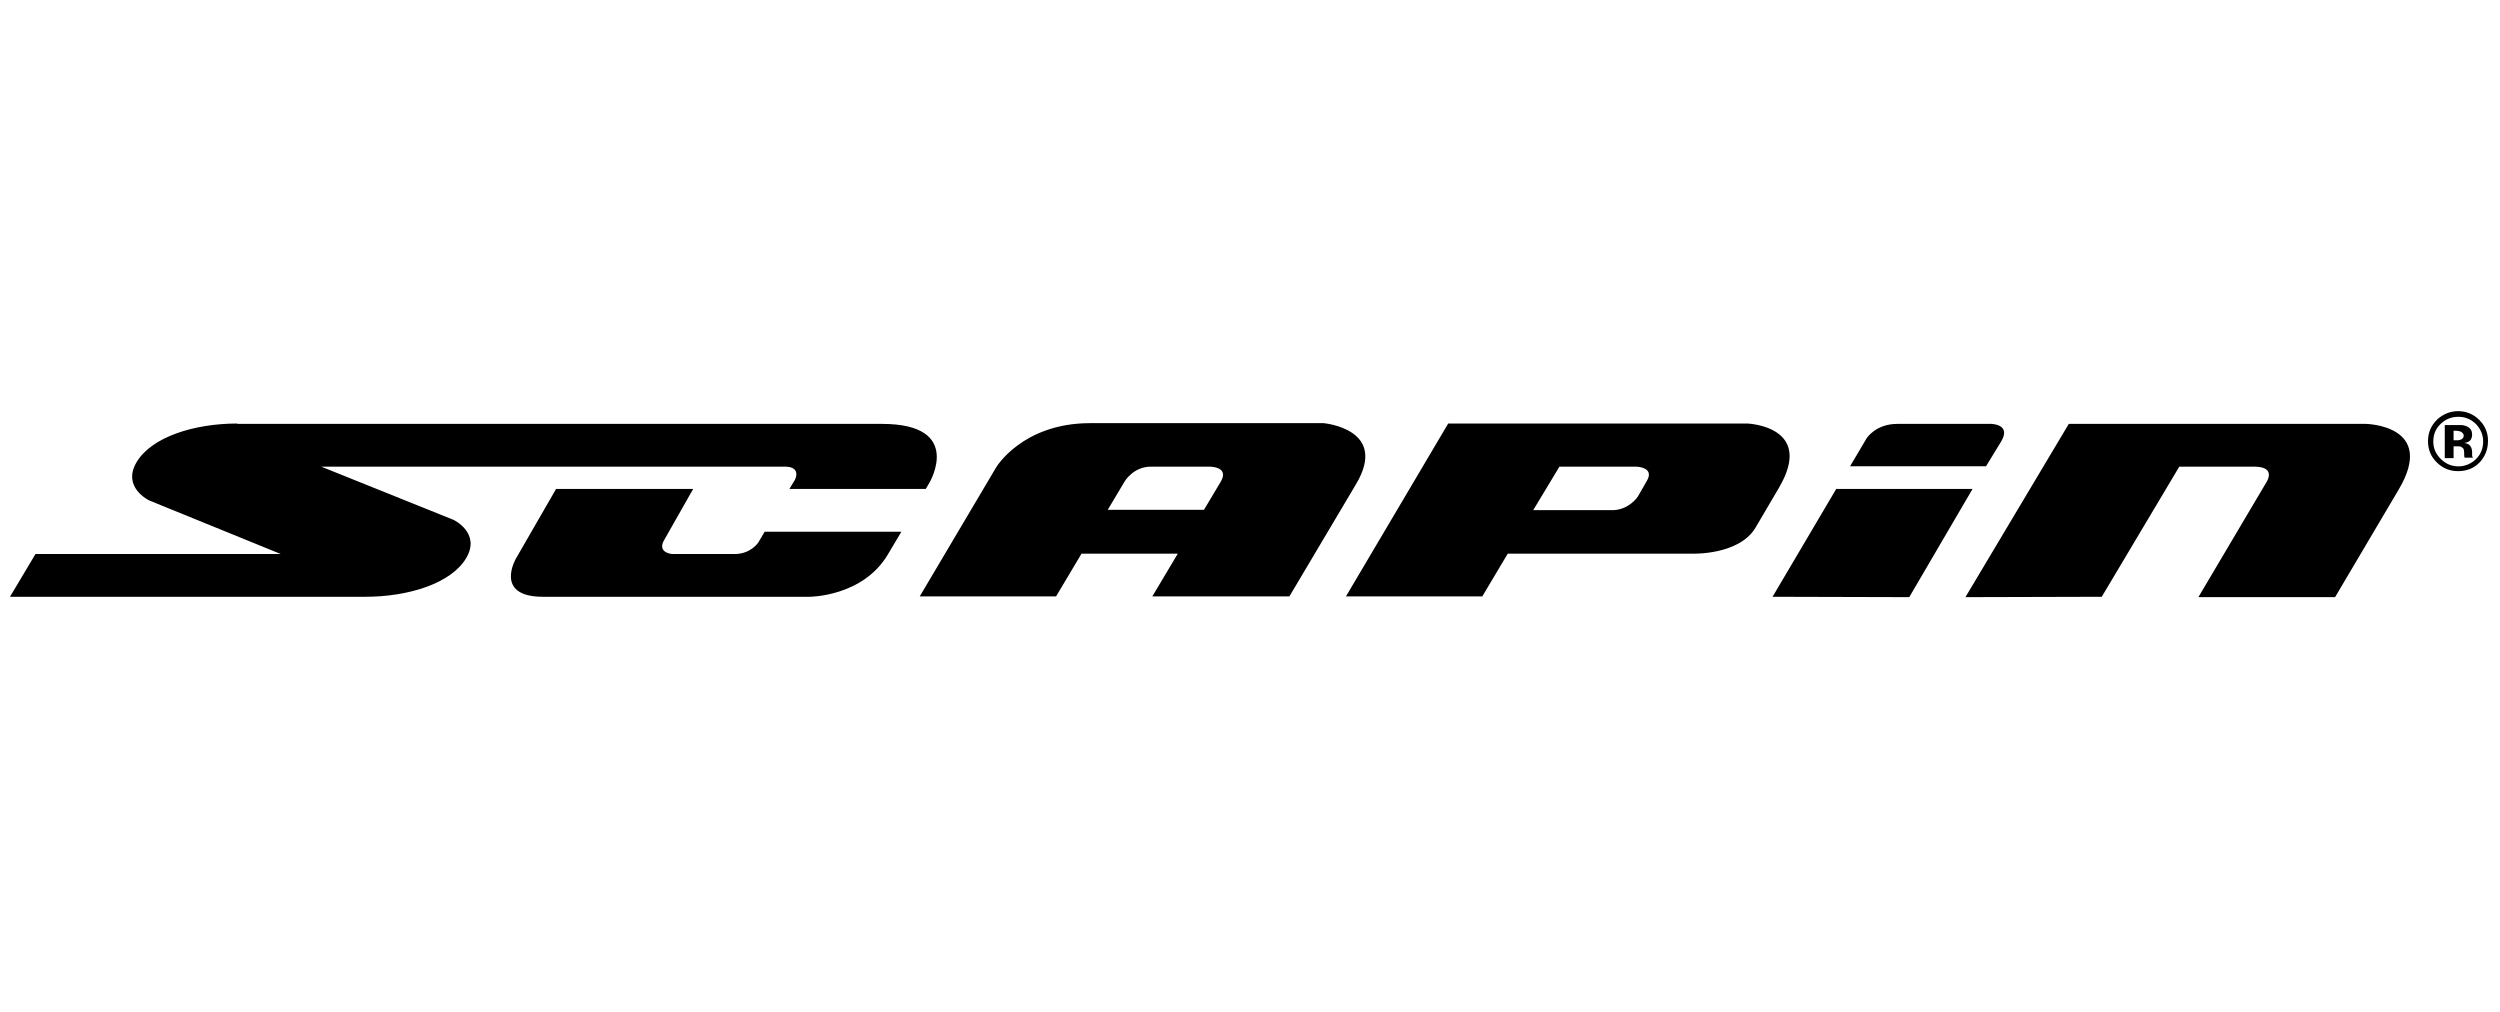 <svg width="200" height="81" viewBox="0 0 200 81" fill="none" xmlns="http://www.w3.org/2000/svg">
<path fill-rule="evenodd" clip-rule="evenodd" d="M79.691 37.392L73.579 47.712H84.485L86.523 44.292H94.223L92.186 47.712H103.152L108.485 38.73C111.122 34.298 105.878 33.852 105.878 33.852H87.212C81.789 33.852 79.691 37.392 79.691 37.392ZM18.987 33.882C15.541 33.882 12.126 34.953 10.927 36.975C9.729 38.998 11.946 40.039 11.946 40.039L22.463 44.322H2.837L0.8 47.742H29.234C32.68 47.742 36.096 46.672 37.294 44.649C38.493 42.626 36.275 41.585 36.275 41.585L25.699 37.332H62.792C64.141 37.332 63.601 38.373 63.601 38.373L63.152 39.117H74.058L74.358 38.611C74.358 38.611 77.144 33.911 70.553 33.911H18.987V33.882ZM44.485 39.117L41.279 44.679C41.279 44.679 39.481 47.742 43.437 47.742H64.77C64.77 47.742 69.025 47.742 71.032 44.352L72.111 42.537H61.174L60.665 43.4C60.665 43.4 60.066 44.322 58.777 44.322H53.774C53.774 44.322 52.485 44.233 53.174 43.132L55.452 39.117H44.485ZM174.343 37.332L168.141 47.742L157.234 47.772L165.504 33.911H189.264C189.264 33.911 194.987 34.001 191.871 39.206L186.807 47.772H175.871L181.294 38.611C181.294 38.611 182.193 37.332 180.335 37.332H174.343ZM160.081 35.339C160.95 33.911 159.272 33.911 159.272 33.911H151.781C150.043 33.911 149.324 35.072 149.324 35.072L148.006 37.302H158.882L160.081 35.339ZM146.897 39.117L141.804 47.742L152.74 47.772L157.804 39.117H146.897ZM88.62 40.782H96.32L97.669 38.522C98.358 37.332 96.8 37.332 96.8 37.332H92.066C90.657 37.332 89.968 38.522 89.968 38.522L88.62 40.782ZM131.017 39.741L131.736 38.492C132.425 37.362 130.897 37.332 130.897 37.332H124.755L122.657 40.812H129.039C130.328 40.782 131.017 39.741 131.017 39.741ZM139.796 33.882H115.856L107.676 47.712H118.583L120.62 44.292H135.362C135.362 44.292 139.077 44.441 140.425 42.24L142.313 39.027C145.219 34.09 139.796 33.882 139.796 33.882Z" fill="black"/>
<path fill-rule="evenodd" clip-rule="evenodd" d="M196.64 37.692C197.311 37.692 197.876 37.483 198.334 37.031C198.793 36.544 199.04 35.988 199.04 35.257C199.04 34.596 198.793 34.04 198.334 33.588C197.876 33.135 197.311 32.892 196.64 32.892C196.005 32.892 195.44 33.135 194.981 33.553C194.487 34.04 194.24 34.596 194.24 35.292C194.24 35.988 194.487 36.544 194.946 36.996C195.405 37.449 195.97 37.692 196.64 37.692ZM195.228 33.935C194.84 34.318 194.664 34.77 194.664 35.327C194.664 35.883 194.876 36.335 195.264 36.718C195.652 37.101 196.111 37.309 196.676 37.309C197.205 37.309 197.699 37.101 198.087 36.718C198.476 36.335 198.652 35.849 198.652 35.327C198.652 34.805 198.476 34.353 198.087 33.935C197.699 33.553 197.24 33.344 196.676 33.344C196.076 33.344 195.617 33.553 195.228 33.935ZM195.581 36.648H196.287V35.709H196.499H196.64C196.746 35.709 196.852 35.709 196.887 35.744L196.923 35.767C197.009 35.823 197.068 35.861 197.099 35.953C197.099 35.964 197.102 35.981 197.107 36.005L197.107 36.005L197.107 36.005C197.117 36.059 197.134 36.146 197.134 36.266C197.134 36.405 197.134 36.544 197.17 36.614H197.84L197.805 36.544C197.785 36.524 197.776 36.516 197.772 36.505C197.77 36.498 197.77 36.489 197.77 36.475V36.405V36.161C197.77 35.883 197.664 35.709 197.523 35.57C197.417 35.501 197.311 35.466 197.134 35.431C197.311 35.431 197.452 35.361 197.593 35.257C197.699 35.153 197.77 34.979 197.77 34.77C197.77 34.492 197.664 34.283 197.417 34.144C197.276 34.075 197.099 34.005 196.887 34.005H196.323H195.581V36.648ZM196.464 34.457C196.605 34.457 196.746 34.492 196.852 34.527C196.993 34.596 197.064 34.701 197.099 34.805C197.099 34.944 197.064 35.048 196.958 35.118C196.852 35.188 196.746 35.222 196.57 35.222H196.287V34.457H196.464Z" fill="black"/>
</svg>
